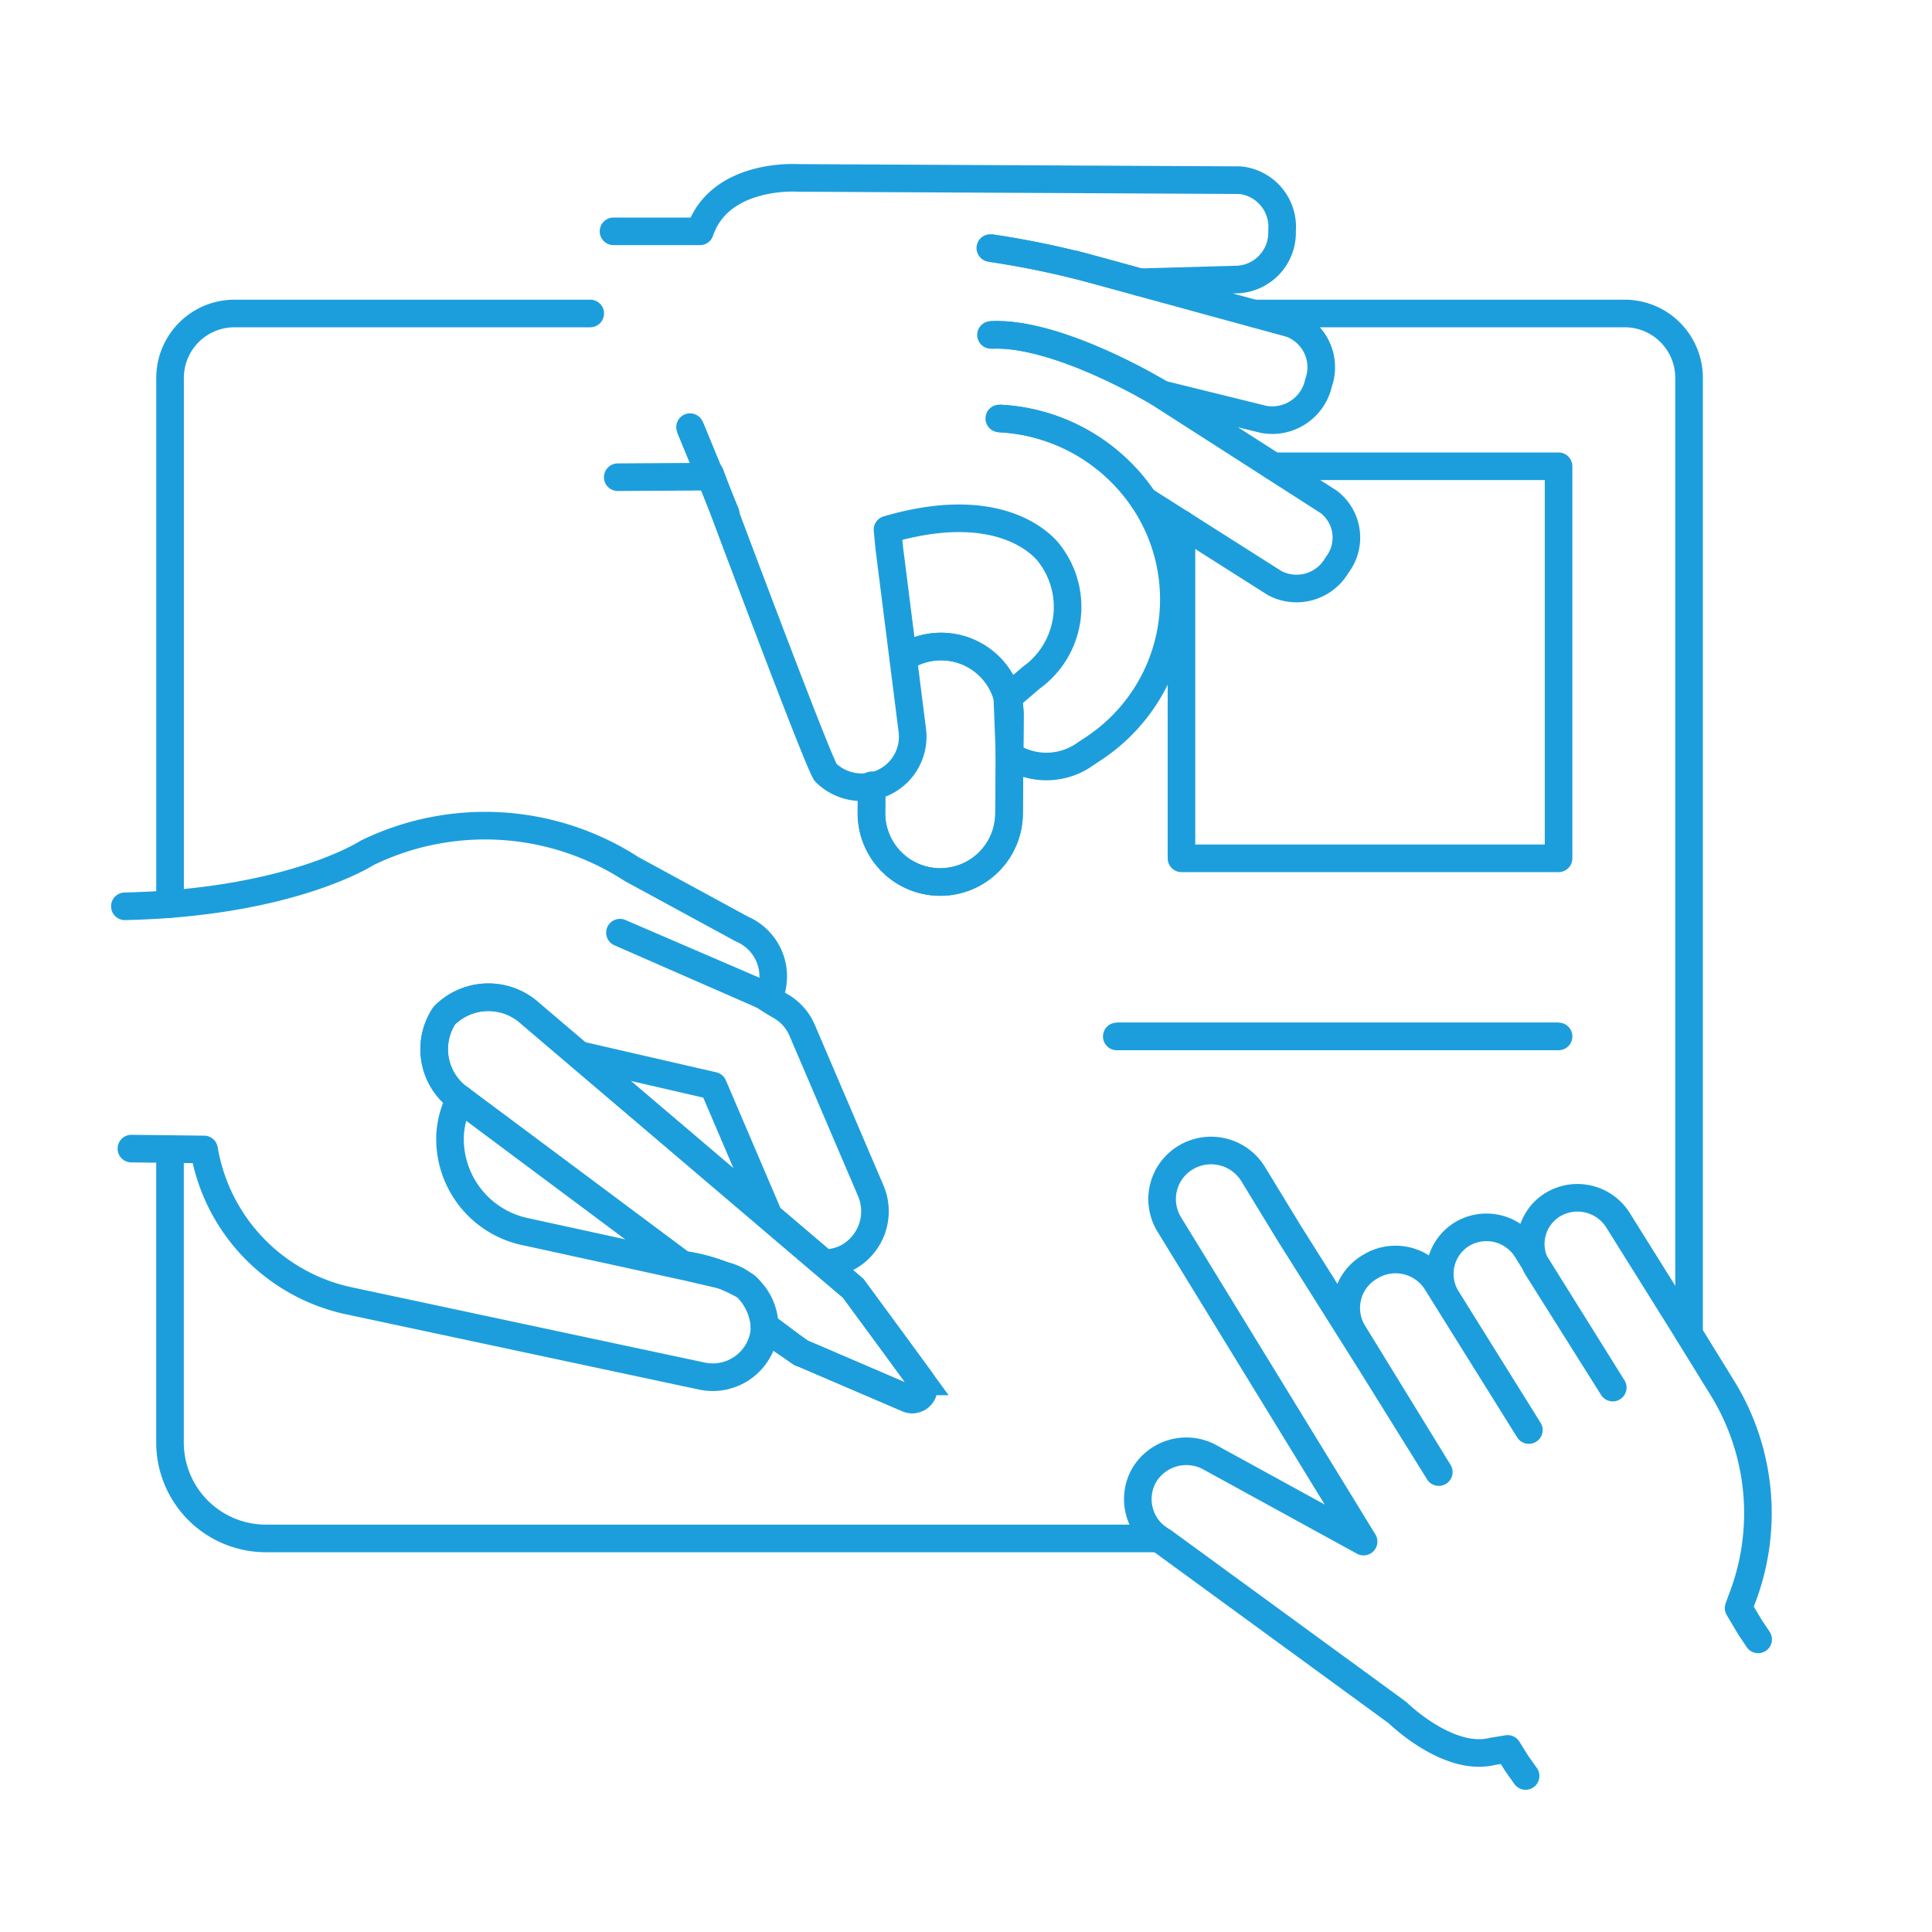 <svg id="wszechstronnosc_icon" xmlns="http://www.w3.org/2000/svg" xmlns:xlink="http://www.w3.org/1999/xlink" width="70" height="70" viewBox="0 0 70 70">
  <defs>
    <clipPath id="clip-path">
      <rect id="Rectangle_229" data-name="Rectangle 229" width="60.234" height="58.95" fill="none" stroke="#1d9edc" stroke-width="1"/>
    </clipPath>
  </defs>
  <rect id="Rectangle_156" data-name="Rectangle 156" width="70" height="70" fill="none"/>
  <g id="Group_861" data-name="Group 861" transform="translate(4 5.921)">
    <g id="Group_860" data-name="Group 860" clip-path="url(#clip-path)">
      <path id="Path_839" data-name="Path 839" d="M10.3,47.324V28.249a2.334,2.334,0,0,1,2.344-2.324H25.523" transform="translate(-8.138 -20.488)" fill="none" stroke="#1d9edc" stroke-linecap="round" stroke-linejoin="round" stroke-width="1"/>
      <path id="Path_840" data-name="Path 840" d="M46.1,184.393H13.773a3.474,3.474,0,0,1-3.475-3.474V170.285" transform="translate(-8.138 -134.574)" fill="none" stroke="#1d9edc" stroke-linecap="round" stroke-linejoin="round" stroke-width="1"/>
      <path id="Path_841" data-name="Path 841" d="M197.581,25.925H211a2.334,2.334,0,0,1,2.344,2.324V62.895" transform="translate(-156.146 -20.488)" fill="none" stroke="#1d9edc" stroke-linecap="round" stroke-linejoin="round" stroke-width="1"/>
      <path id="Path_842" data-name="Path 842" d="M185.048,54.406V66.528h13.663V52.323H188.377" transform="translate(-146.241 -41.35)" fill="none" stroke="#1d9edc" stroke-linecap="round" stroke-linejoin="round" stroke-width="1"/>
      <path id="Path_843" data-name="Path 843" d="M131.493,88.5l-.008.989a2.493,2.493,0,0,0,4.986.041l.03-3.567a2.494,2.494,0,0,0-3.862-2.083" transform="translate(-103.911 -65.967)" fill="none" stroke="#1d9edc" stroke-width="1"/>
      <path id="Path_844" data-name="Path 844" d="M131.493,88.5l-.008.989a2.493,2.493,0,0,0,4.986.041l.03-3.567a2.494,2.494,0,0,0-3.862-2.083" transform="translate(-103.911 -65.967)" fill="none" stroke="#1d9edc" stroke-linecap="round" stroke-linejoin="round" stroke-width="1"/>
      <path id="Path_845" data-name="Path 845" d="M87.076,13.344l3.307-.02.043-.093s3.95,10.586,4.188,10.818a1.871,1.871,0,0,0,1.529.515,1.83,1.83,0,0,0,1.608-2.028l-.842-6.665-.059-.627c4.443-1.3,5.89.9,5.89.9a3.158,3.158,0,0,1-.686,4.468l-.862.74.081,2.074a2.429,2.429,0,0,0,2.59.05l.531-.353a6.476,6.476,0,0,0,1.749-8.936l.037.011,4.7,2.984a1.694,1.694,0,0,0,2.256-.652,1.63,1.63,0,0,0-.3-2.292l-6.18-3.965.2.082,3.612.891a1.717,1.717,0,0,0,2-1.323,1.682,1.682,0,0,0-1.015-2.146l-4.539-1.241-.931-.255h0l3.562-.1a1.7,1.7,0,0,0,1.6-1.768,1.7,1.7,0,0,0-1.524-1.831L93.609,2.5S90.781,2.3,90.054,4.436l-3.131,0" transform="translate(-68.694 -1.975)" fill="none" stroke="#1d9edc" stroke-linecap="round" stroke-linejoin="round" stroke-width="1"/>
      <path id="Path_846" data-name="Path 846" d="M152.138,29.613c2.415-.124,6.052,2.077,6.052,2.077" transform="translate(-120.233 -23.399)" fill="none" stroke="#1d9edc" stroke-width="1"/>
      <path id="Path_847" data-name="Path 847" d="M152.138,29.613c2.415-.124,6.052,2.077,6.052,2.077" transform="translate(-120.233 -23.399)" fill="none" stroke="#1d9edc" stroke-linecap="round" stroke-linejoin="round" stroke-width="1"/>
      <path id="Path_848" data-name="Path 848" d="M157.4,15.857l-1.806-.494a32.361,32.361,0,0,0-3.6-.741" transform="translate(-120.113 -11.556)" fill="none" stroke="#1d9edc" stroke-width="1"/>
      <path id="Path_849" data-name="Path 849" d="M157.4,15.857l-1.806-.494a32.361,32.361,0,0,0-3.6-.741" transform="translate(-120.113 -11.556)" fill="none" stroke="#1d9edc" stroke-linecap="round" stroke-linejoin="round" stroke-width="1"/>
      <path id="Path_850" data-name="Path 850" d="M153.574,44.067a6.688,6.688,0,0,1,5.113,2.778c.044.062.087.124.129.187" transform="translate(-121.368 -34.826)" fill="none" stroke="#1d9edc" stroke-width="1"/>
      <path id="Path_851" data-name="Path 851" d="M153.574,44.067a6.688,6.688,0,0,1,5.113,2.778c.044.062.087.124.129.187" transform="translate(-121.368 -34.826)" fill="none" stroke="#1d9edc" stroke-linecap="round" stroke-linejoin="round" stroke-width="1"/>
      <line id="Line_175" data-name="Line 175" x2="1.3" y2="3.16" transform="translate(21.001 9.555)" fill="none" stroke="#1d9edc" stroke-width="1"/>
      <line id="Line_176" data-name="Line 176" x2="1.3" y2="3.16" transform="translate(21.001 9.555)" fill="none" stroke="#1d9edc" stroke-linecap="round" stroke-linejoin="round" stroke-width="1"/>
      <line id="Line_177" data-name="Line 177" x2="1.314" y2="0.98" transform="translate(23.705 42.12)" fill="none" stroke="#1d9edc" stroke-width="1"/>
      <line id="Line_178" data-name="Line 178" x2="1.314" y2="0.98" transform="translate(23.705 42.12)" fill="none" stroke="#1d9edc" stroke-linecap="round" stroke-linejoin="round" stroke-width="1"/>
      <path id="Path_852" data-name="Path 852" d="M191.546,193.224l-.32-.452-.329-.528-.551.089c-1.611.4-3.442-1.406-3.442-1.406l-8.493-6.2a1.746,1.746,0,0,1-.7-2.374,1.778,1.778,0,0,1,2.4-.673l5.566,3.052h0l-7.047-11.5a1.756,1.756,0,0,1,.6-2.415,1.789,1.789,0,0,1,2.439.588l1.3,2.133,3.022,4.8,2.41,3.875-3.119-5.079a1.723,1.723,0,0,1,.628-2.359,1.755,1.755,0,0,1,2.4.54l3.354,5.375-2.98-4.78a1.687,1.687,0,0,1,.567-2.323,1.718,1.718,0,0,1,2.34.576l3.113,4.989-2.722-4.327a1.669,1.669,0,0,1,.566-2.311,1.734,1.734,0,0,1,2.348.576l2.369,3.79,1.406,2.279a8.634,8.634,0,0,1,.687,7.72l-.094.262.422.709.286.425" transform="translate(-140.271 -134.798)" fill="none" stroke="#1d9edc" stroke-linecap="round" stroke-linejoin="round" stroke-width="1"/>
      <line id="Line_179" data-name="Line 179" x1="16.007" transform="translate(36.463 31.631)" fill="none" stroke="#1d9edc" stroke-width="1"/>
      <line id="Line_180" data-name="Line 180" x1="16.007" transform="translate(36.463 31.631)" fill="none" stroke="#1d9edc" stroke-linecap="round" stroke-linejoin="round" stroke-width="1"/>
      <path id="Path_853" data-name="Path 853" d="M15.54,161.579a3.336,3.336,0,0,0-.357,1.234,3.433,3.433,0,0,0,2.748,3.591l5.878,1.283,1.227.286a1.906,1.906,0,0,1,1.538,1.933,1.882,1.882,0,0,1-2.274,1.724l-2.863-.61-9.847-2.1a6.754,6.754,0,0,1-5.325-5.5l-2.633-.031" transform="translate(-2.871 -127.694)" fill="none" stroke="#1d9edc" stroke-linecap="round" stroke-linejoin="round" stroke-width="1"/>
      <path id="Path_854" data-name="Path 854" d="M2.5,117.468c6.008-.131,8.776-1.935,8.776-1.935a9.749,9.749,0,0,1,9.582.585l4.007,2.178a1.864,1.864,0,0,1,.973,2.453l-5.4-2.326,5.057,2.213a1.832,1.832,0,0,1,.273.148q.242.159.491.3a1.853,1.853,0,0,1,.781.878l2.474,5.786a1.9,1.9,0,0,1-.848,2.451,1.883,1.883,0,0,1-.836.2l-1.989-1.692-2.025-4.737-4.854-1.117" transform="translate(-1.976 -90.552)" fill="none" stroke="#1d9edc" stroke-linecap="round" stroke-linejoin="round" stroke-width="1"/>
      <path id="Path_855" data-name="Path 855" d="M64.9,153.779l-8.03-5.989a2.2,2.2,0,0,1-.608-3.043,2.25,2.25,0,0,1,3.128-.065l11.687,9.945L72.6,156.7l.95,1.3a.412.412,0,0,1-.5.618l-1.49-.639-2.372-1.018-1.316-.888a2.24,2.24,0,0,0-.683-1.519,6.331,6.331,0,0,0-2.28-.784" transform="translate(-44.164 -113.87)" fill="none" stroke="#1d9edc" stroke-width="1"/>
      <path id="Path_856" data-name="Path 856" d="M64.9,153.779l-8.03-5.989a2.2,2.2,0,0,1-.608-3.043,2.25,2.25,0,0,1,3.128-.065l11.687,9.945L72.6,156.7l.95,1.3a.412.412,0,0,1-.5.618l-1.49-.639-2.372-1.018-1.316-.888a2.24,2.24,0,0,0-.683-1.519A6.331,6.331,0,0,0,64.9,153.779Z" transform="translate(-44.164 -113.87)" fill="none" stroke="#1d9edc" stroke-linecap="round" stroke-linejoin="round" stroke-width="1"/>
    </g>
  </g>
</svg>
